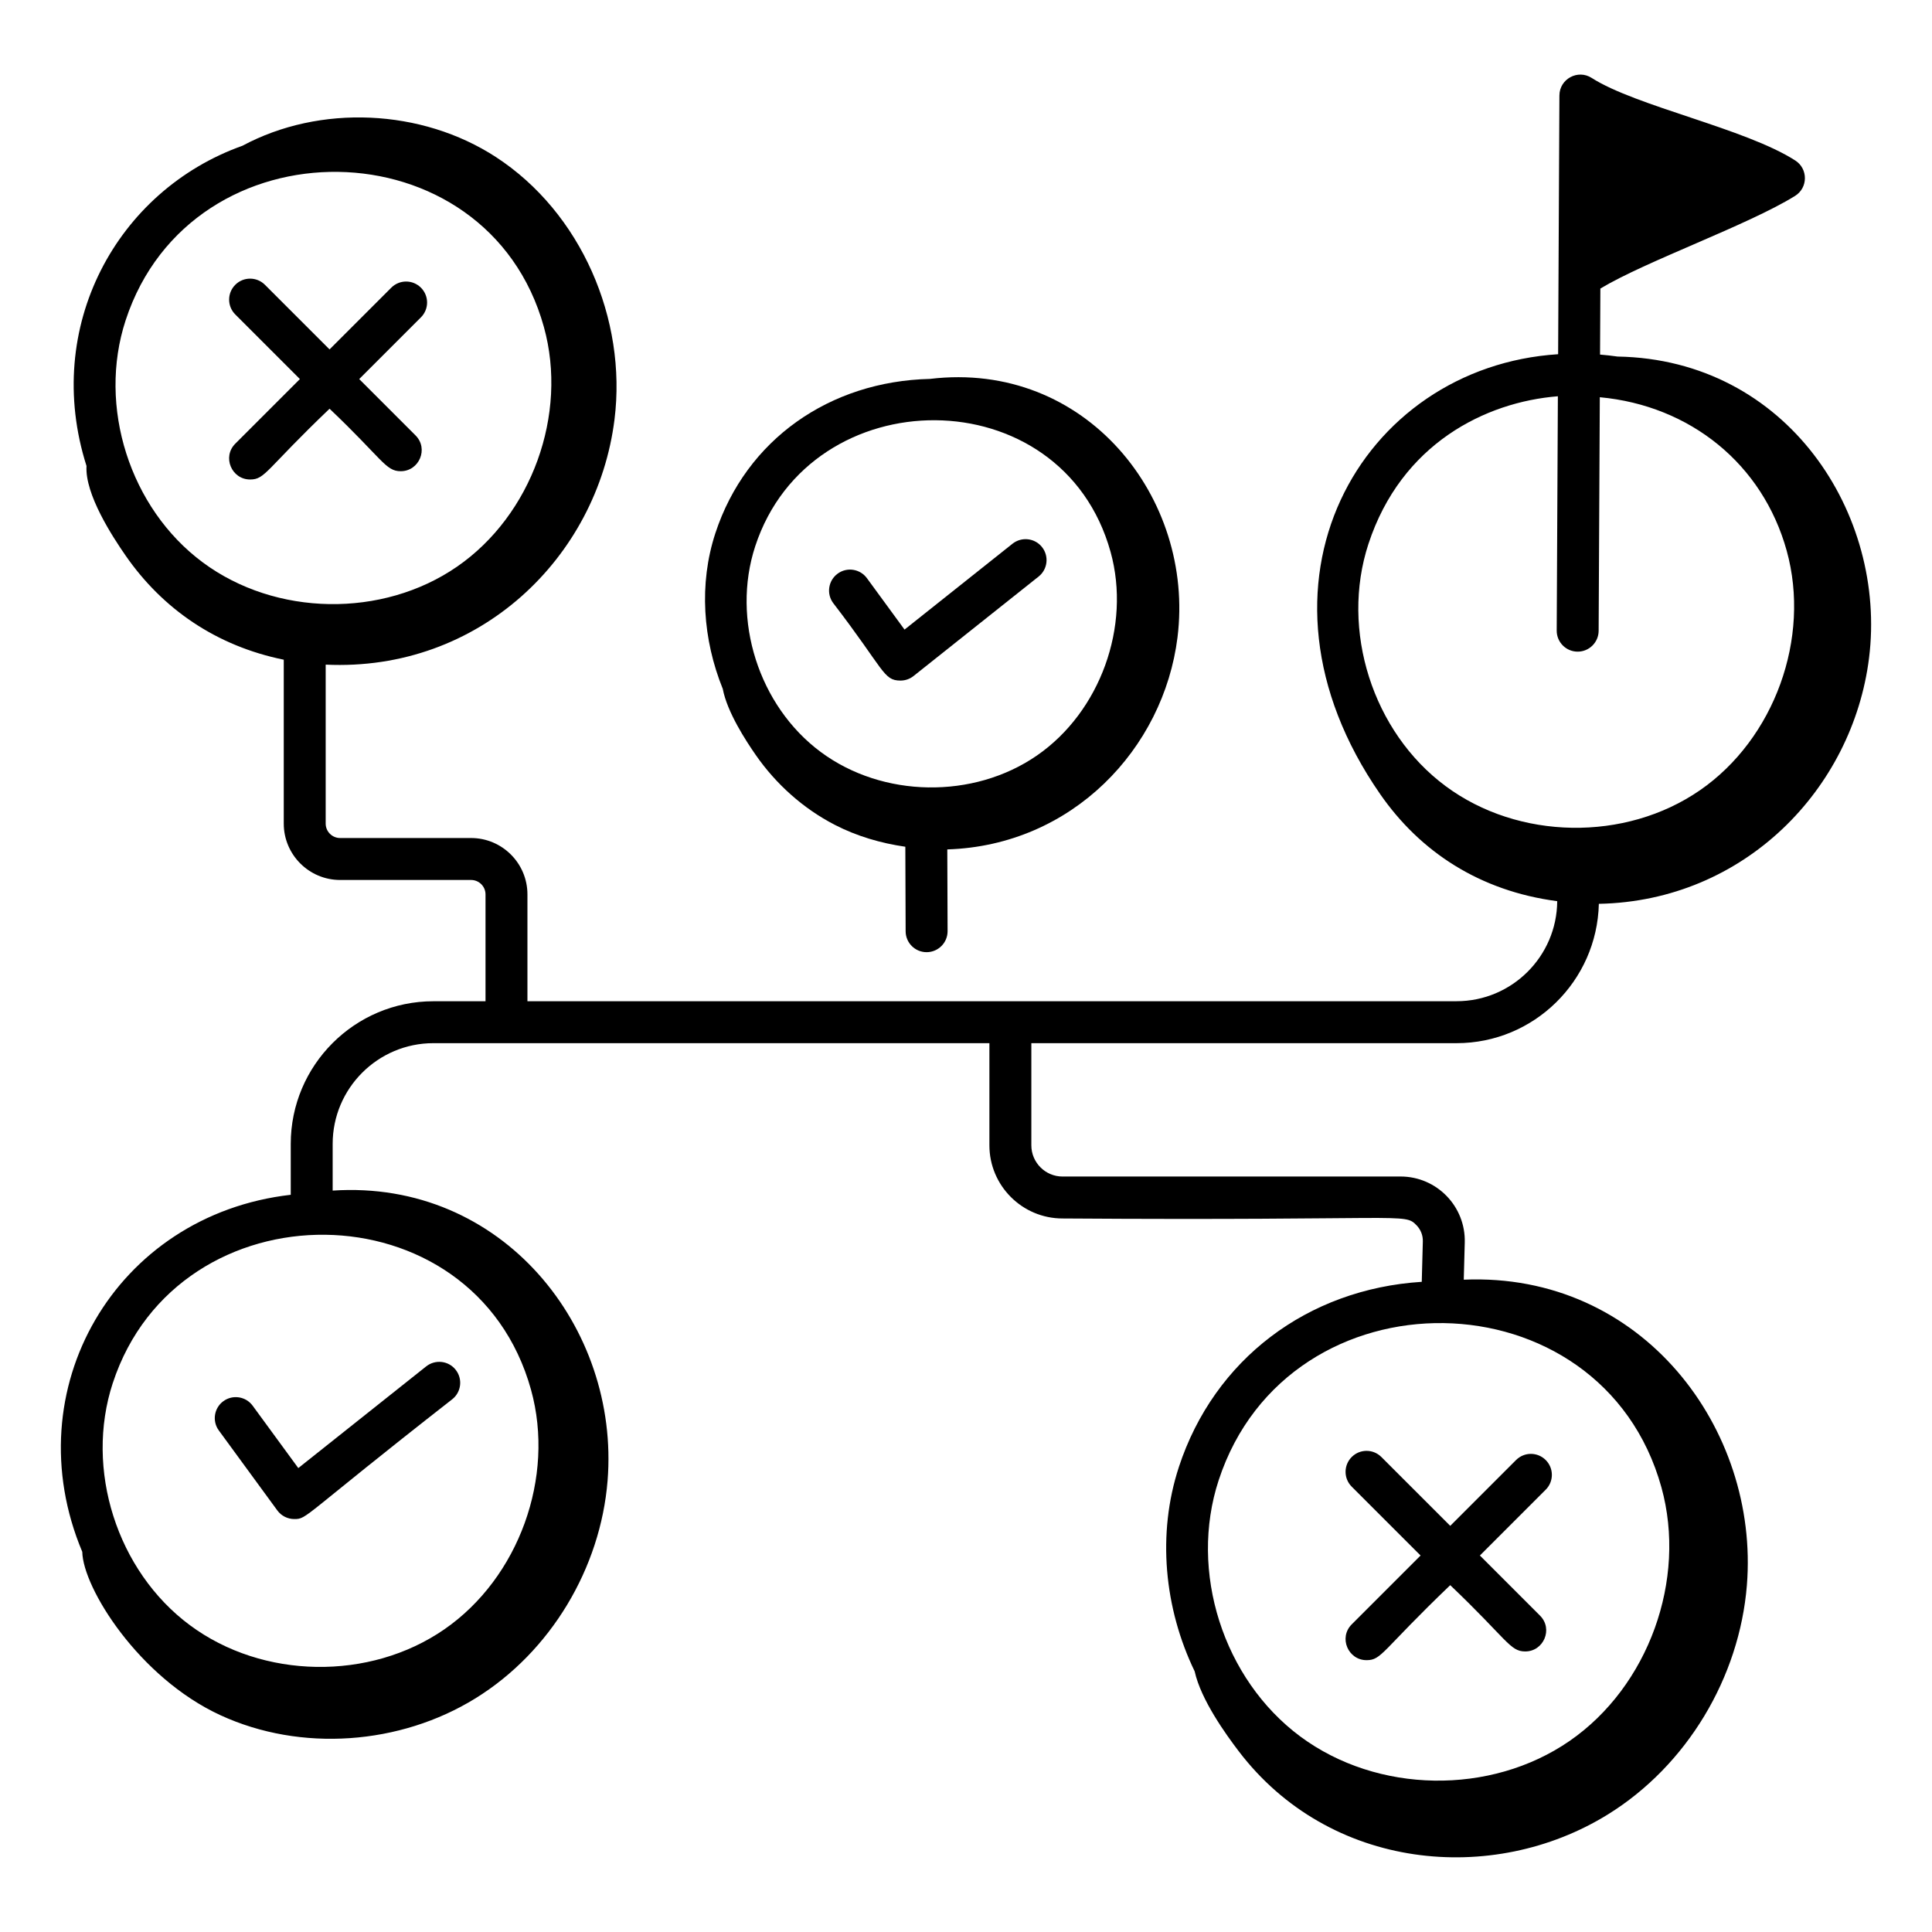 <?xml version="1.0" encoding="UTF-8"?>
<!-- Uploaded to: ICON Repo, www.svgrepo.com, Generator: ICON Repo Mixer Tools -->
<svg fill="#000000" width="800px" height="800px" version="1.1" viewBox="144 144 512 512" xmlns="http://www.w3.org/2000/svg">
 <g>
  <path d="m217.5 544.29c1.047 1.43 2.723 2.273 4.481 2.273 3.535 0 1.723-0.371 41.879-31.754 2.402-1.91 2.801-5.406 0.891-7.809-1.906-2.41-5.398-2.793-7.809-0.891l-33.891 26.945-12.09-16.52c-1.812-2.481-5.285-3.016-7.766-1.207-2.473 1.809-3.016 5.289-1.203 7.762z"/>
  <path d="m382.64 324.36c1.25 0 2.473-0.418 3.457-1.207l33.152-26.367c2.402-1.91 2.801-5.406 0.891-7.809-1.902-2.402-5.41-2.785-7.809-0.891l-28.621 22.762-9.961-13.617c-1.816-2.481-5.293-3.023-7.762-1.207-2.477 1.809-3.019 5.289-1.207 7.762 13.648 17.762 13.27 20.574 17.859 20.574z"/>
  <path d="m210.28 271.07c4.035 0 4.082-2.539 21.055-18.754 14.086 13.379 14.84 16.559 18.859 16.559 4.894 0 7.449-5.969 3.93-9.484l-14.93-14.934 16.359-16.359c2.172-2.172 2.172-5.688 0-7.859-2.172-2.172-5.688-2.172-7.859 0l-16.359 16.359-17.125-17.125c-2.172-2.172-5.688-2.172-7.859 0-2.172 2.172-2.172 5.688 0 7.859l17.125 17.125-17.125 17.125c-3.516 3.519-0.965 9.488 3.93 9.488z"/>
  <path d="m506.15 583.96c4.051 0 3.984-2.457 22.176-19.875 15.129 14.406 15.812 17.566 19.871 17.566 4.894 0 7.449-5.969 3.93-9.484l-15.941-15.941 17.445-17.445c2.172-2.172 2.172-5.688 0-7.859-2.172-2.172-5.688-2.172-7.859 0l-17.445 17.445-18.25-18.246c-2.172-2.172-5.688-2.172-7.859 0s-2.172 5.688 0 7.859l18.25 18.246-18.25 18.25c-3.512 3.516-0.961 9.484 3.934 9.484z"/>
  <path d="m572.67 238.49c-1.531-0.219-3.074-0.395-4.641-0.52l0.086-17.5c12.062-7.269 39.152-16.824 51.582-24.543 3.477-2.164 3.488-7.199 0.07-9.391-13.219-8.496-42.234-14.367-53.949-21.879-3.664-2.363-8.535 0.258-8.559 4.644l-0.34 68.57c-52.359 3.328-85.684 61.047-47.16 116.58 10.559 15.223 26.309 25.664 46.918 28.371-0.098 14.633-12.016 26.512-26.672 26.512l-246.23 0.004v-28.312c0-8.242-6.703-14.941-14.941-14.941h-34.699c-2.109 0-3.828-1.715-3.828-3.828v-42.121c40.727 1.918 71.977-28.398 76.543-64.98 3.312-26.523-8.82-54.82-31.441-69.543-19.684-12.805-46.648-13.996-67.152-2.988-33.328 11.863-53.051 48.051-41.332 84.863-0.457 7.516 6.922 18.793 10.363 23.75 9.738 14.039 23.879 23.91 41.91 27.59v43.434c0 8.242 6.703 14.941 14.941 14.941h34.699c2.109 0 3.828 1.715 3.828 3.828v28.312h-13.812c-20.844 0-37.805 16.961-37.805 37.805v13.484c-46.488 5.324-73.312 51.652-55.246 94.621 0.176 9.543 14.977 33.32 36.598 43.289 21.336 9.84 47.66 7.871 67.613-4.473s33.133-34.508 35-57.676c3.254-40.445-27.785-79.859-72.855-76.875v-12.375c0-14.715 11.973-26.691 26.691-26.691h147.35v27.066c0 10.695 8.695 19.391 19.387 19.391 91.625 0.629 90.504-1.582 93.797 1.793 1.125 1.156 1.723 2.676 1.68 4.289l-0.285 10.707c-30.25 1.91-55 20.512-64.375 49.098h0.004c-5.812 17.719-3.879 37.422 4.188 54.125 1.652 7.543 8.328 16.777 11.66 21.152 24.059 31.625 67.309 35.66 97.816 16.793 21.02-13 34.902-36.352 36.867-60.754 3.328-41.34-27.656-83.012-75.027-80.98l0.262-9.84c0.262-9.562-7.394-17.504-17.035-17.504l-89.551 0.008c-4.562 0-8.273-3.711-8.273-8.277v-27.066h112.68c20.543 0 37.234-16.496 37.715-36.926 38.625-0.746 67.277-30.488 71.605-65.152 4.75-38.008-21.586-79.098-66.645-79.883zm-395.37-9.625c17.445-53.199 95.863-52.242 110.84 1.801 6.418 23.145-3.246 49.844-22.977 63.477-19.797 13.688-48.152 13.211-67.426-1.102-19.332-14.34-27.93-41.324-20.438-64.176zm-3.41 281.66c17.332-52.875 95.789-52.523 110.84 1.793 6.414 23.152-3.25 49.852-22.98 63.477-19.797 13.684-48.152 13.219-67.426-1.102-19.332-14.336-27.926-41.324-20.438-64.168zm293.07 25.738h0.004c18.488-56.383 101.48-55.25 117.33 1.902 6.789 24.5-3.441 52.762-24.32 67.195-20.941 14.469-50.953 13.98-71.371-1.164-20.465-15.188-29.57-43.754-21.641-67.934zm39.691-248.12c8.707-26.547 31.023-37.605 50.199-39.129l-0.309 62.094c-0.016 3.066 2.461 5.57 5.527 5.586h0.027c3.059 0 5.543-2.469 5.559-5.527l0.309-61.898c23.934 2.207 43.156 17.691 49.527 40.676 6.418 23.145-3.25 49.844-22.98 63.477-19.785 13.676-48.137 13.219-67.422-1.102-19.332-14.34-27.93-41.328-20.438-64.176z"/>
  <path d="m456.05 312.91c4.606-36.875-24.266-73.457-65.617-68.496-26.559 0.621-48.715 16.082-56.855 40.898-4.41 13.441-3.312 28.199 1.965 41.246 1.168 6.191 6.18 13.832 8.715 17.484 5.356 7.723 12.57 14.215 20.988 18.555 5.832 3.008 12.18 4.856 18.676 5.797l0.082 22.406c0.012 3.059 2.496 5.535 5.559 5.535h0.023c3.066-0.016 5.547-2.512 5.535-5.578l-0.078-21.656c33.098-1.035 57.32-26.672 61.008-56.191zm-111.91-24.141c14.641-44.648 81.309-44.93 94.18 1.512 5.453 19.672-2.762 42.363-19.523 53.938-16.82 11.621-40.906 11.23-57.289-0.934-16.43-12.184-23.73-35.109-17.367-54.516z"/>
 </g>
</svg>